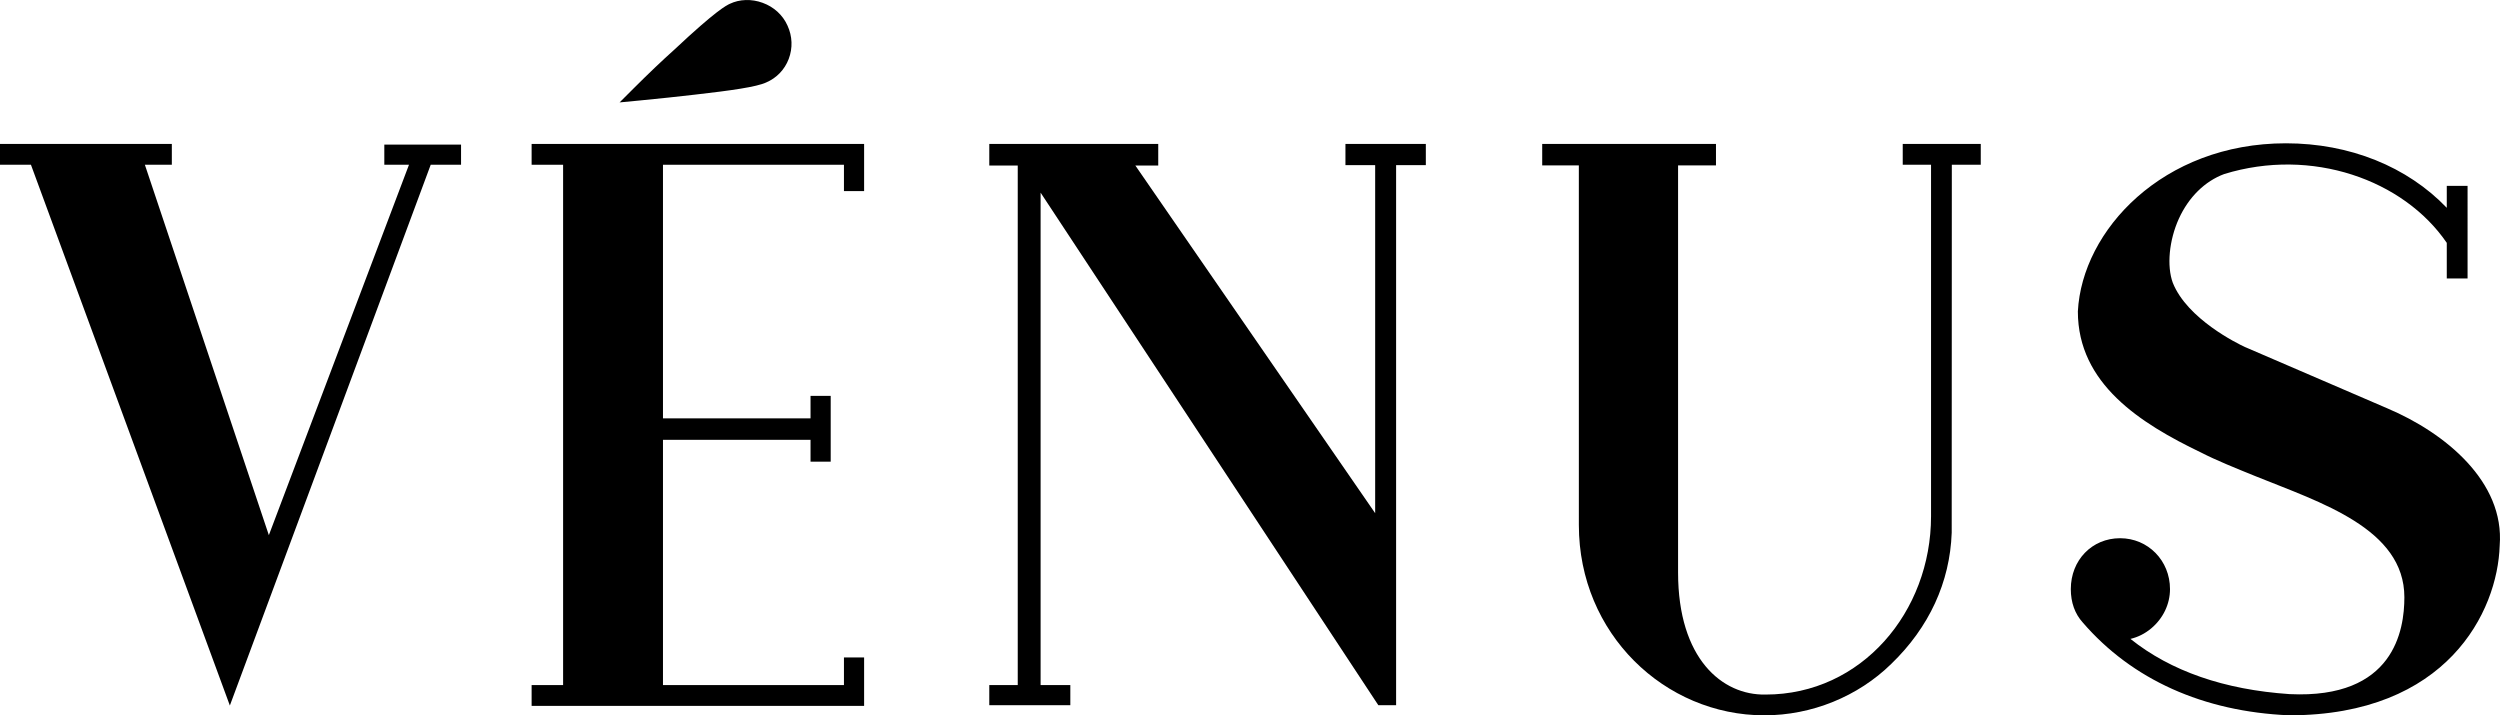 <?xml version="1.0" encoding="utf-8"?>
<!-- Generator: Adobe Illustrator 16.0.0, SVG Export Plug-In . SVG Version: 6.00 Build 0)  -->
<!DOCTYPE svg PUBLIC "-//W3C//DTD SVG 1.1//EN" "http://www.w3.org/Graphics/SVG/1.1/DTD/svg11.dtd">
<svg version="1.1" id="Calque_1" xmlns="http://www.w3.org/2000/svg" xmlns:xlink="http://www.w3.org/1999/xlink" x="0px" y="0px"
	 width="305.925px" height="87.534px" viewBox="0 0 305.925 87.534" enable-background="new 0 0 305.925 87.534"
	 xml:space="preserve">
<polygon points="47.029,20.161 50.047,20.161 32.9,65.489 17.728,20.161 21.027,20.161 21.027,17.614 0,17.614 0,20.161 
	3.787,20.161 28.128,86.336 52.706,20.161 56.419,20.161 56.419,17.693 47.029,17.693 "/>
<polygon points="65.054,20.161 68.907,20.161 68.907,83.833 65.054,83.833 65.054,86.379 105.741,86.379 105.741,80.452 
	103.274,80.452 103.274,83.833 81.128,83.833 81.128,53.821 99.185,53.821 99.185,56.494 101.652,56.494 101.652,48.443 
	99.185,48.443 99.185,51.195 81.128,51.195 81.128,20.161 103.274,20.161 103.274,23.384 105.741,23.384 105.741,17.614 
	65.054,17.614 "/>
<polygon points="164.642,20.204 168.279,20.204 168.279,62.798 138.935,20.259 141.734,20.259 141.734,17.614 121.059,17.614 
	121.059,20.259 124.541,20.259 124.541,83.831 121.059,83.831 121.059,86.299 130.976,86.299 130.976,83.831 127.339,83.831 
	127.339,23.575 168.418,85.919 168.669,86.299 170.842,86.299 170.842,20.204 174.479,20.204 174.479,17.614 164.642,17.614 "/>
<path d="M232.839,20.161h3.462v43.02c0,11.671-8.489,21.812-20.244,21.812c-5.312,0.109-10.711-4.38-10.711-14.929V20.24h4.638
	v-2.626H188.72v2.626h4.483l0.002,44.019c0,13.286,10.503,23.275,22.703,23.275c5.786,0,11.446-2.296,15.523-6.291
	c4.637-4.469,7.184-10,7.399-16.044l0.015-45.038h3.541v-2.547h-9.548V20.161z"/>
<path d="M292.165,49.981l-17.302-7.454l-0.158-0.066c-0.885-0.41-7.049-3.421-8.82-7.857c-0.752-2.055-0.455-5.203,0.739-7.834
	c1.202-2.648,3.191-4.597,5.557-5.474c10.691-3.292,21.946,0.685,27.231,8.423v4.357h2.545V22.744h-2.545v2.686
	c-4.828-5.043-11.875-7.895-19.687-7.895c-15.066,0-24.944,10.655-25.457,20.572c0,8.846,7.64,13.701,15.09,17.276
	c1.81,0.932,4.181,1.891,6.691,2.907c7.901,3.197,18.174,6.393,18.174,14.798c0,4.001-1.248,12.465-14.049,11.851
	c-8-0.542-14.539-2.814-19.471-6.757c0.905-0.211,1.774-0.645,2.536-1.281c1.463-1.223,2.304-2.977,2.304-4.811
	c0-3.493-2.684-6.228-6.108-6.228c-3.438,0-6.03,2.678-6.03,6.228c0,1.637,0.497,3.019,1.468,4.092
	c6.021,6.978,14.738,10.903,25.247,11.351c19.308,0,25.513-12.672,25.767-20.765C306.515,58.946,299.21,52.968,292.165,49.981"/>
<path d="M85.038,11.581c4.383-0.498,7.548-0.942,8.724-1.493c1.276-0.547,2.252-1.564,2.75-2.866
	c0.51-1.335,0.456-2.792-0.152-4.104c-0.58-1.286-1.656-2.271-3.033-2.773c-1.353-0.498-2.82-0.451-4.015,0.119
	c-0.402,0.188-1.628,0.76-6.792,5.609c-1.478,1.323-3.141,2.905-4.944,4.705l-1.757,1.754l2.471-0.236
	C80.754,12.058,82.977,11.819,85.038,11.581"/>
</svg>
